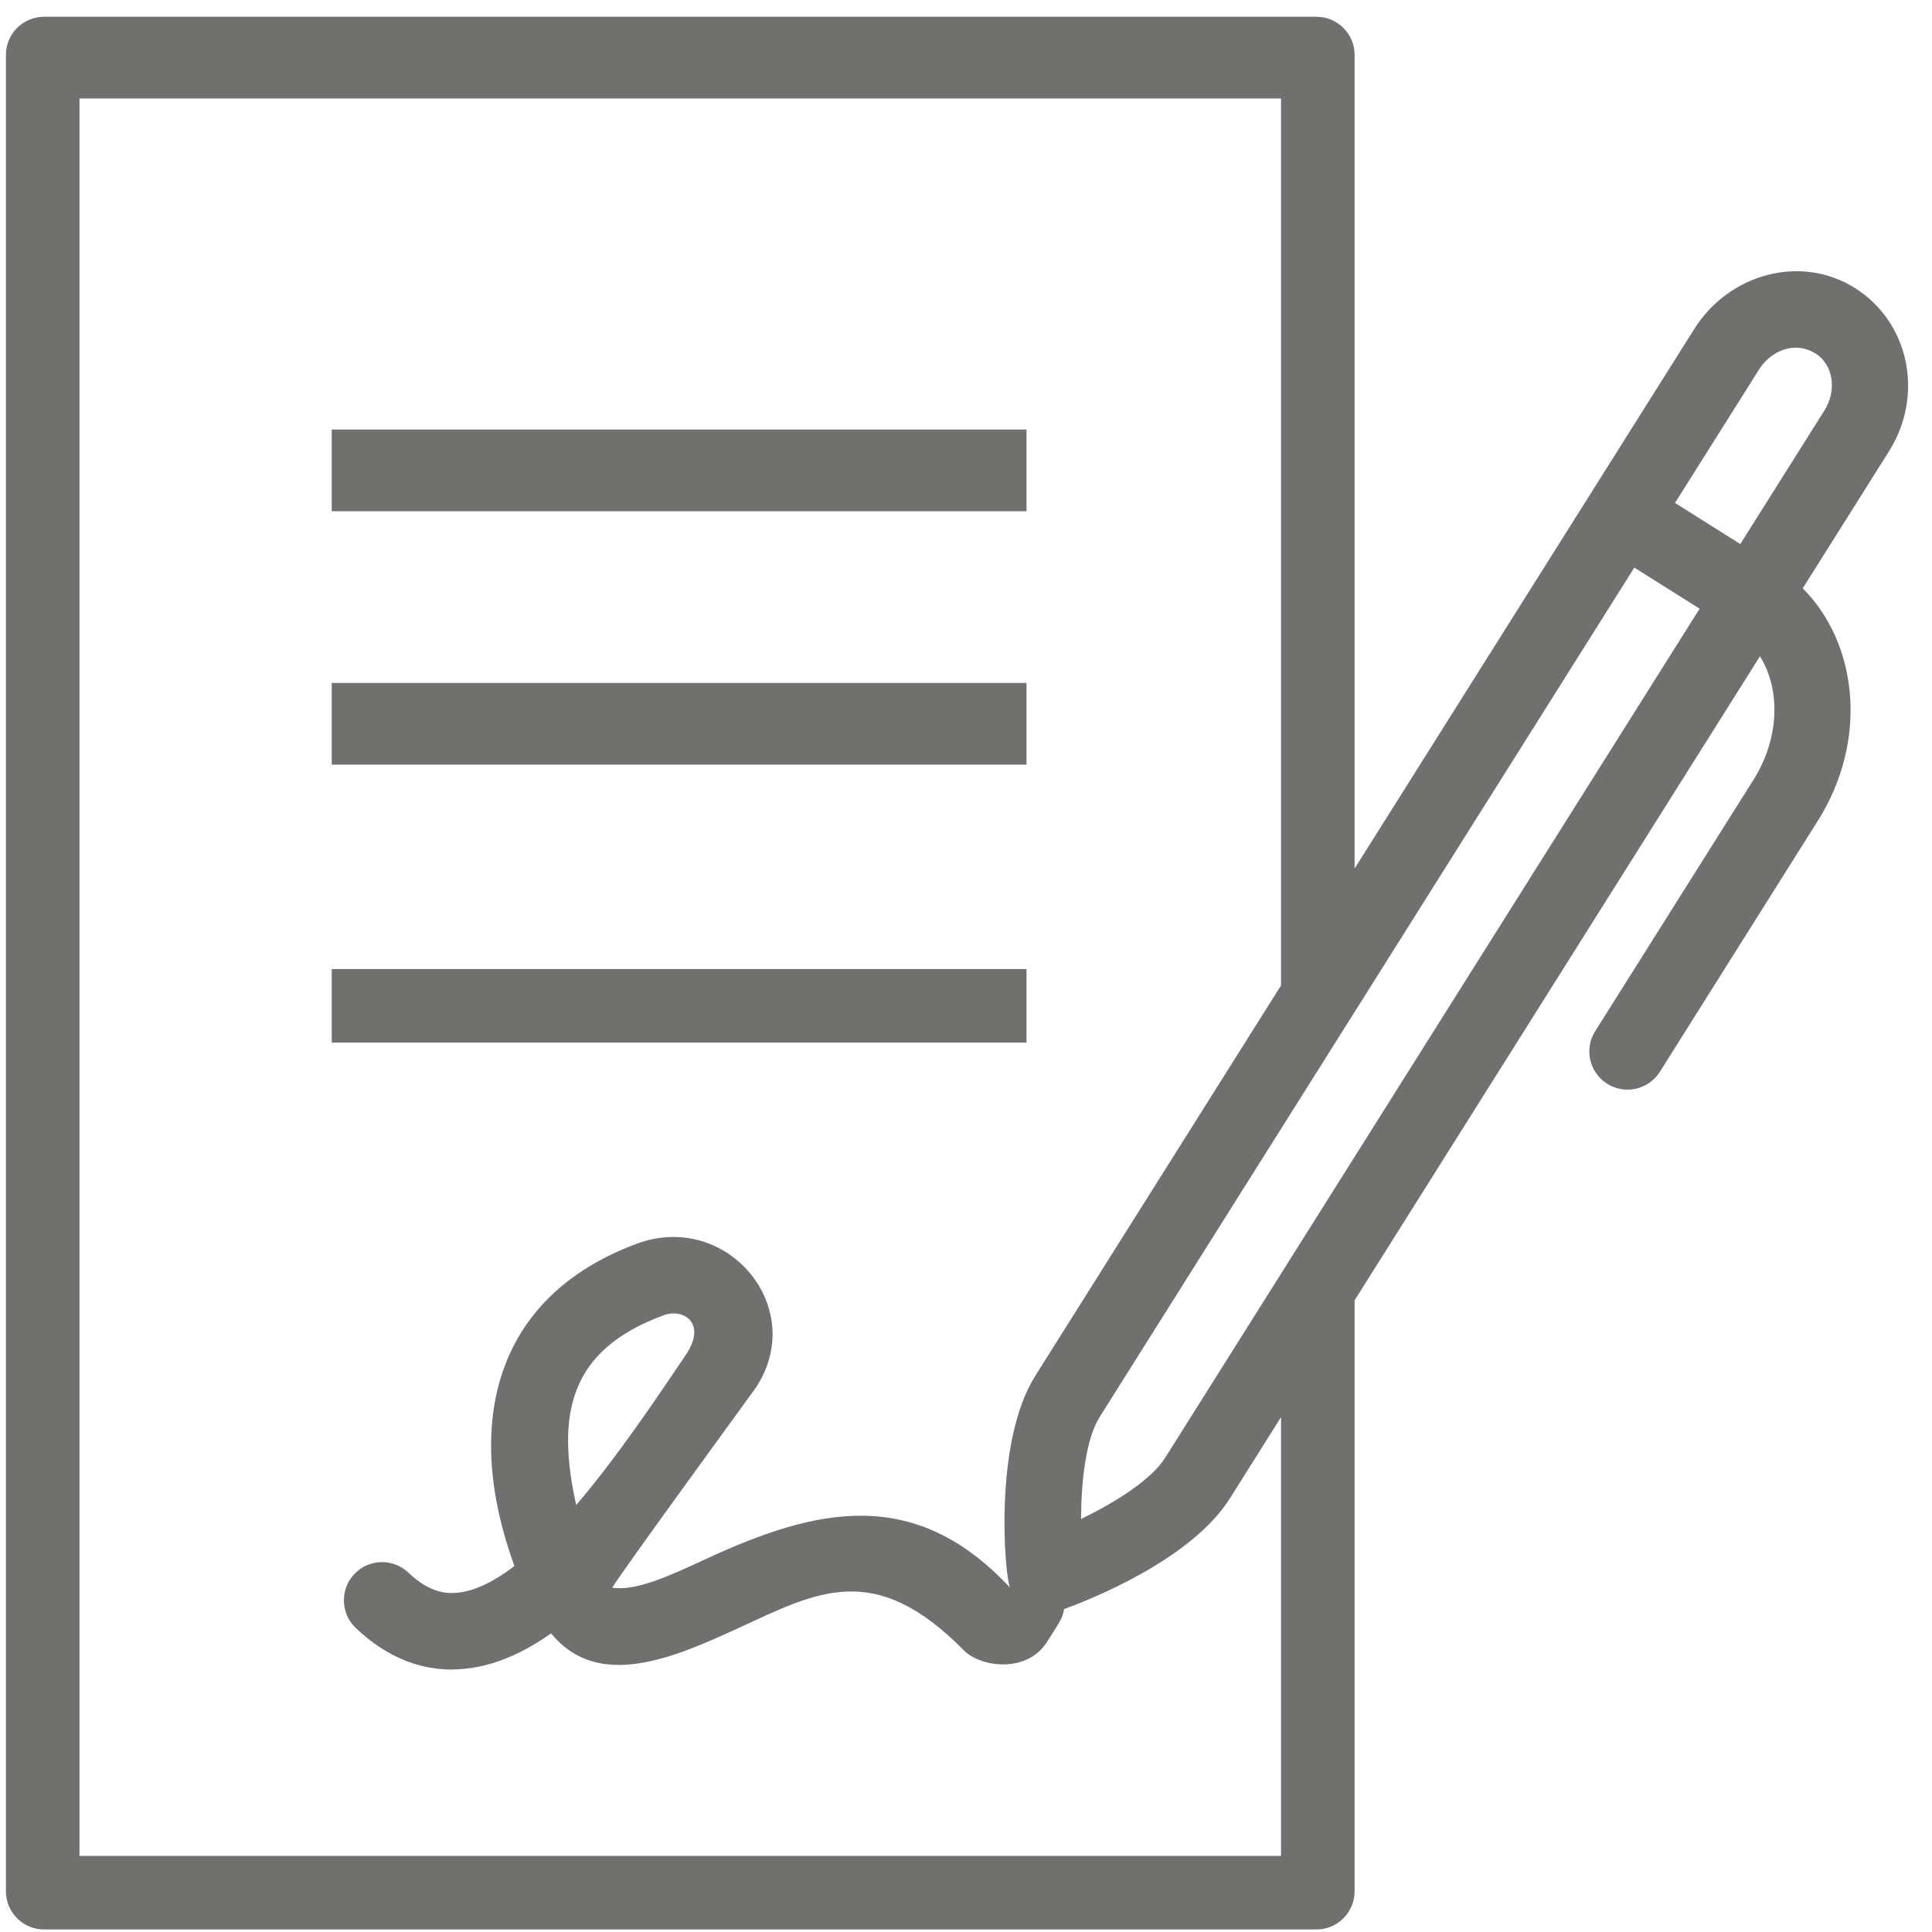 <?xml version="1.0" encoding="UTF-8"?> <svg xmlns="http://www.w3.org/2000/svg" xmlns:xlink="http://www.w3.org/1999/xlink" width="50px" height="50px" viewBox="0 0 50 50" version="1.1"><!-- Generator: sketchtool 64 (101010) - https://sketch.com --><title>BAC6A47E-AD66-48EF-91BD-6229F1FB14D7</title><desc>Created with sketchtool.</desc><g id="Page-1" stroke="none" stroke-width="1" fill="none" fill-rule="evenodd"><g id="Individual-Location" transform="translate(-156, -719)"><g id="notary" transform="translate(154, 717)"><rect id="Rectangle" x="0" y="0" width="52.733" height="54.477"></rect><g id="Group" transform="translate(2.123, 2.328)" fill="#70706F" fill-rule="nonzero"><rect id="Rectangle" x="8.462" y="10.788" width="17.981" height="2.115"></rect><rect id="Rectangle" x="8.462" y="24.75" width="17.981" height="1.904"></rect><rect id="Rectangle" x="8.462" y="17.346" width="17.981" height="2.115"></rect><path d="M47.091,10.298 L44.916,13.752 L43.226,12.688 L45.401,9.234 C45.7,8.759 46.316,8.48 46.864,8.821 C47.321,9.109 47.423,9.771 47.091,10.298 Z M30.032,37.398 C29.671,37.971 28.738,38.555 27.854,38.984 C27.858,38.001 27.98,36.907 28.342,36.334 L42.173,14.361 L43.863,15.425 L30.032,37.398 Z M14.789,38.623 C14.268,36.269 14.607,34.612 17.046,33.713 C17.567,33.516 18.185,33.92 17.621,34.743 C16.826,35.923 15.826,37.408 14.789,38.623 Z M26.013,40.755 C23.533,38.103 20.989,38.705 18.154,40.015 C17.224,40.444 16.344,40.857 15.726,40.761 C15.692,40.725 19.424,35.606 19.424,35.606 C20.821,33.536 18.703,30.994 16.361,31.858 C12.618,33.245 11.873,36.596 13.19,40.201 C12.684,40.588 12.189,40.842 11.726,40.89 C11.44,40.922 11.002,40.901 10.446,40.372 C10.05,39.996 9.427,40.01 9.05,40.406 C8.673,40.802 8.688,41.428 9.084,41.804 C9.875,42.558 10.841,42.984 11.939,42.856 C12.697,42.775 13.431,42.443 14.139,41.944 C15.342,43.415 17.263,42.602 18.982,41.809 C21.038,40.861 22.506,40.034 24.829,42.39 C25.236,42.804 26.419,42.995 26.959,42.187 C27.278,41.68 27.372,41.574 27.416,41.316 C28.082,41.072 30.705,40.04 31.706,38.451 L33.03,36.347 L33.03,47.702 L1.934,47.702 L1.934,2.221 L33.03,2.221 L33.03,25.175 L26.669,35.28 C25.587,36.999 25.875,40.398 26.013,40.755 Z M34.934,22.15 L34.934,1.094 C34.934,0.548 34.492,0.106 33.946,0.106 L1.018,0.106 C0.472,0.106 0.03,0.548 0.03,1.094 L0.03,48.618 C0.03,49.164 0.472,49.606 1.018,49.606 L33.946,49.606 C34.492,49.606 34.934,49.164 34.934,48.618 L34.934,33.324 L45.424,16.657 C45.963,17.515 45.932,18.78 45.257,19.853 L41.161,26.358 C40.869,26.819 41.009,27.428 41.47,27.72 C41.934,28.011 42.543,27.872 42.835,27.409 L46.928,20.904 C48.206,18.878 47.992,16.369 46.532,14.897 L48.764,11.351 C49.676,9.902 49.295,8.017 47.884,7.127 C46.469,6.238 44.619,6.767 43.727,8.182 L34.934,22.15 Z" id="Shape"></path></g></g></g></g></svg> 